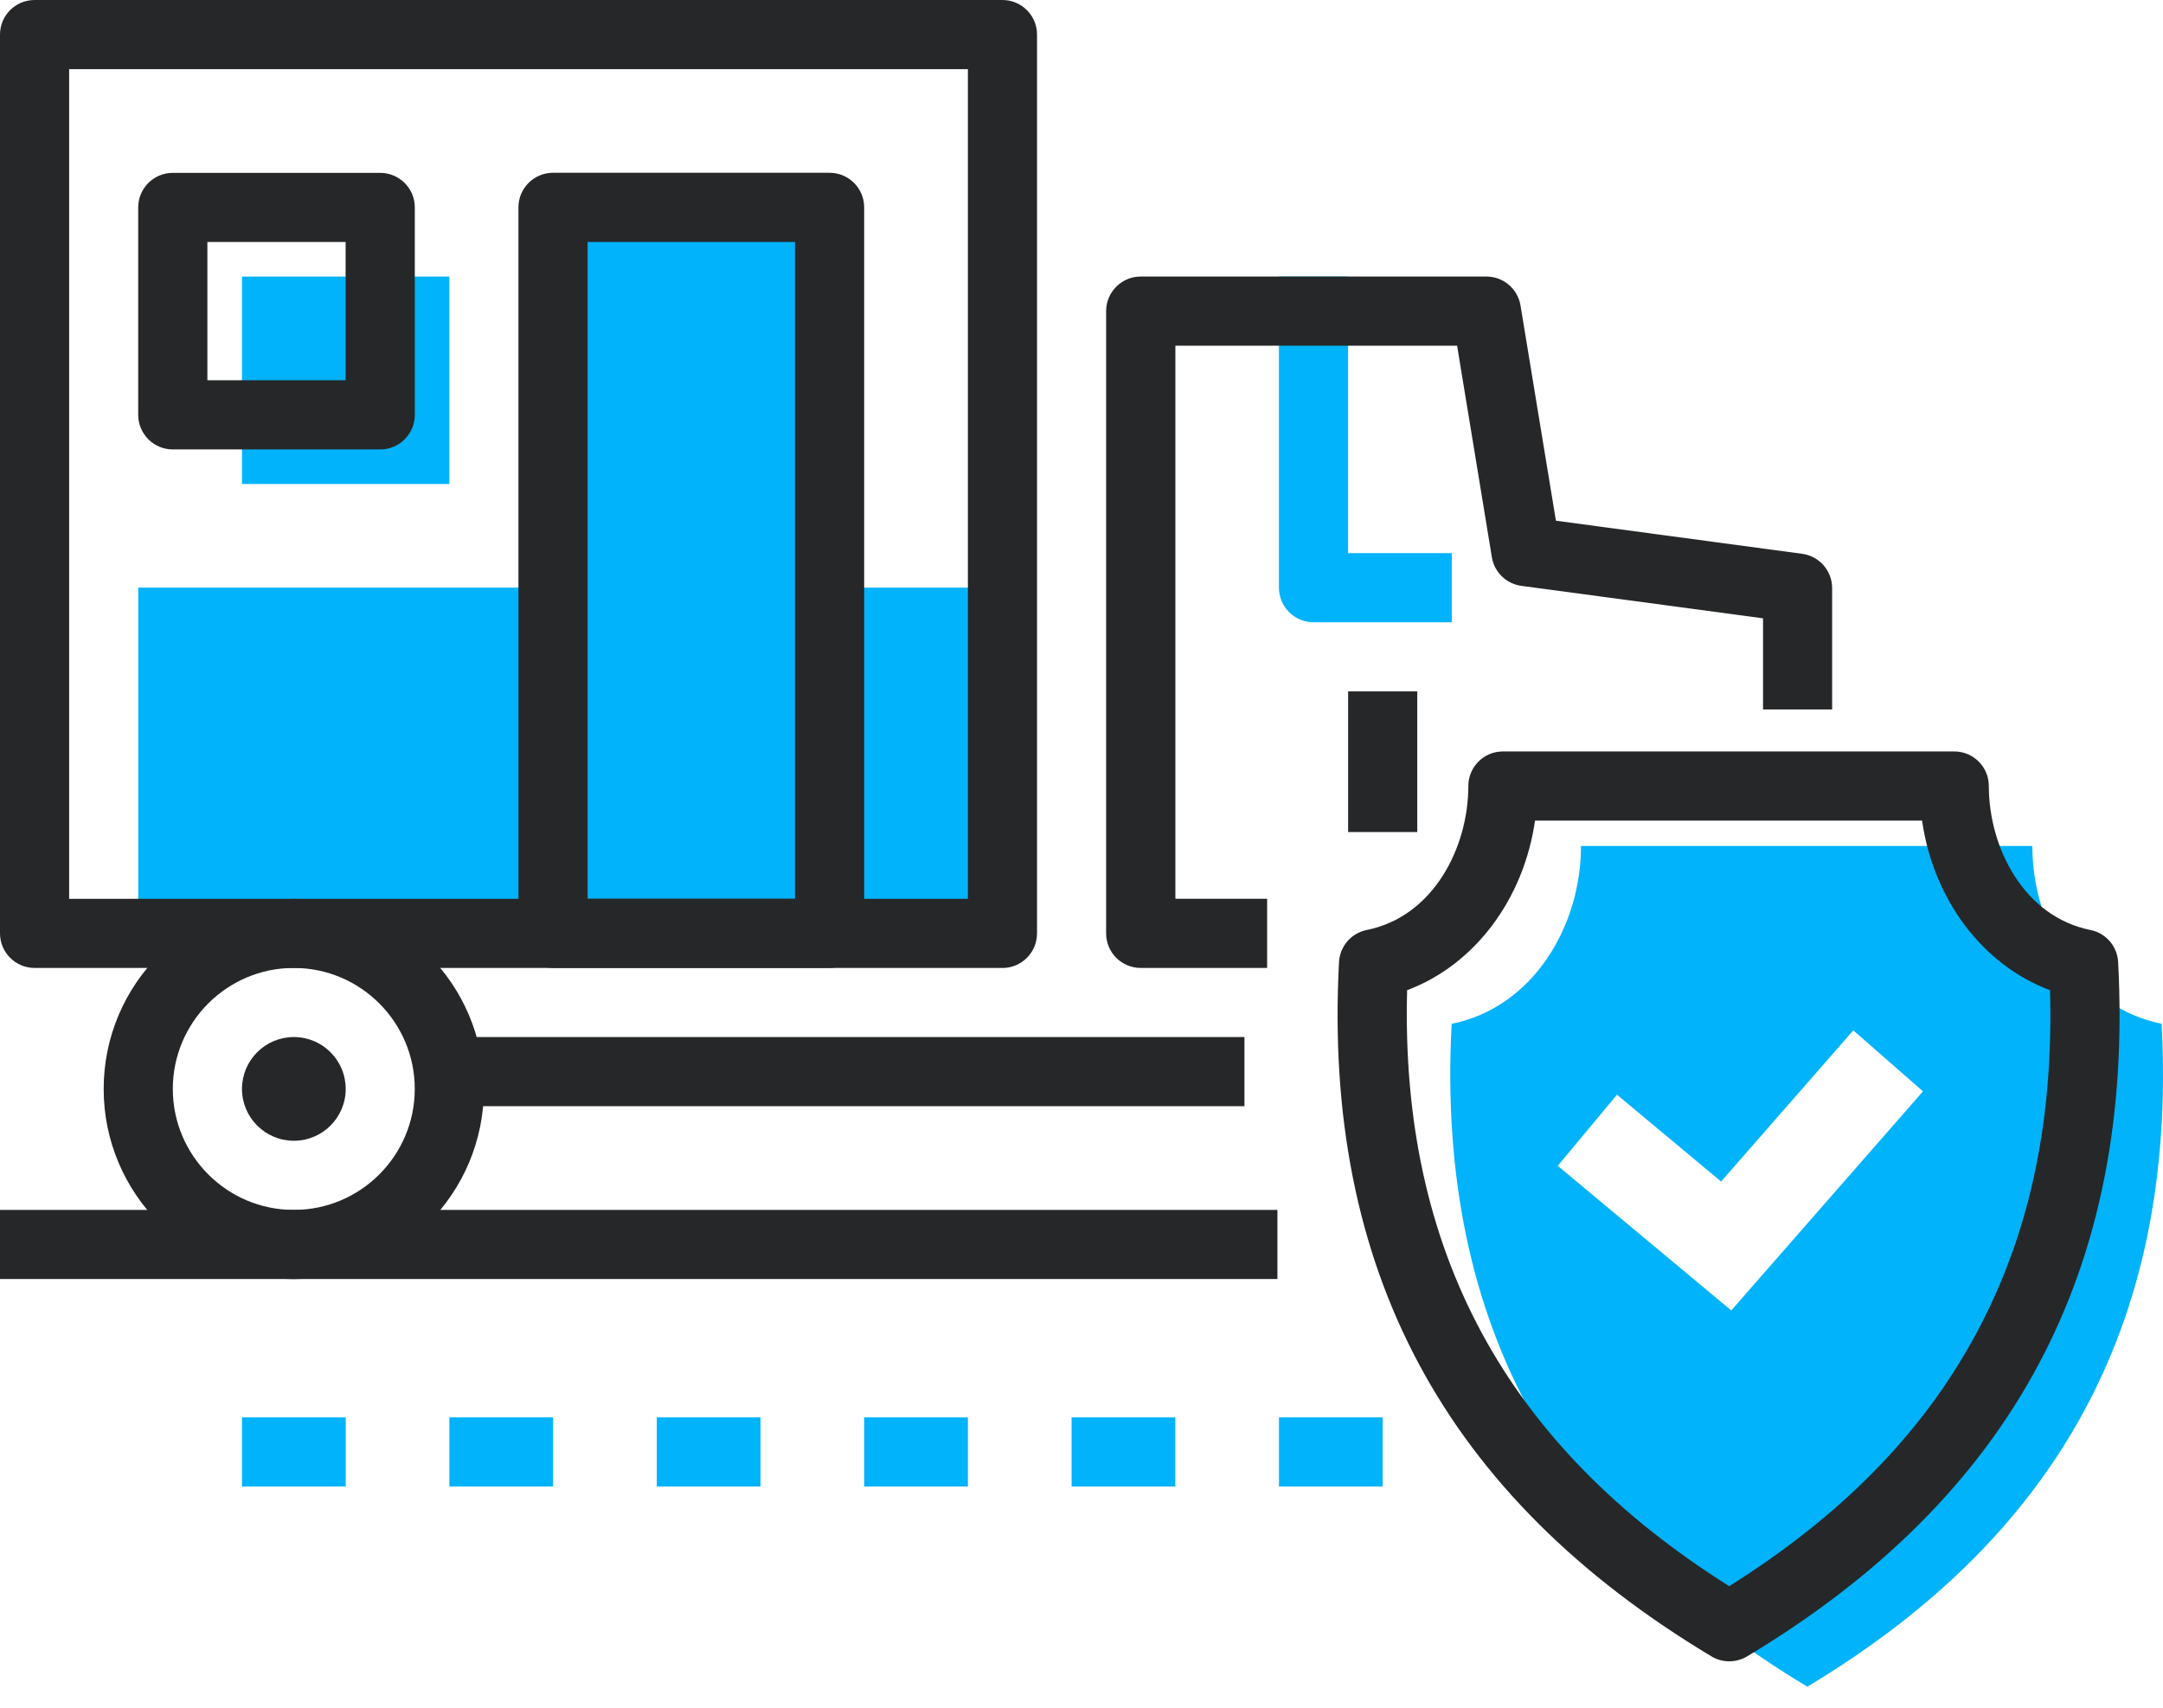 <svg width="57" height="45" viewBox="0 0 57 45" fill="none" xmlns="http://www.w3.org/2000/svg">
<path d="M38.258 16.397H34.615C34.111 16.397 33.703 15.988 33.703 15.485V7.287H35.525V14.575H38.258V16.397Z" fill="#00B3FB"/>
<path d="M11.842 7.288H6.377V12.753H11.842V7.288Z" fill="#00B3FB"/>
<path d="M21.862 5.465H14.574V23.684H21.862V5.465Z" fill="#00B3FB"/>
<path d="M26.416 15.485H3.643V24.595H26.416V15.485Z" fill="#00B3FB"/>
<path d="M30.059 25.506C29.818 25.506 29.587 25.41 29.416 25.24C29.245 25.069 29.149 24.837 29.149 24.596V8.199C29.149 7.695 29.558 7.287 30.061 7.287H39.17C39.617 7.287 39.996 7.61 40.069 8.05L41.002 13.721L47.491 14.593C47.943 14.654 48.281 15.04 48.281 15.496V18.694H46.46V16.293L40.092 15.438C39.694 15.384 39.379 15.078 39.314 14.682L38.398 9.109H30.974V23.683H33.392V25.505H30.062L30.059 25.506Z" fill="#262728"/>
<path d="M7.742 33.705C4.98 33.705 2.732 31.457 2.732 28.695C2.732 25.933 4.98 23.686 7.742 23.686C10.504 23.686 12.752 25.933 12.752 28.695C12.752 31.457 10.504 33.705 7.742 33.705ZM7.742 25.506C5.984 25.506 4.554 26.936 4.554 28.694C4.554 30.452 5.984 31.882 7.742 31.882C9.5 31.882 10.93 30.452 10.93 28.694C10.93 26.936 9.5 25.506 7.742 25.506Z" fill="#262728"/>
<path d="M26.417 25.506H0.912C0.408 25.506 0 25.097 0 24.594V0.912C0 0.408 0.408 0 0.912 0H26.417C26.92 0 27.328 0.408 27.328 0.912V24.595C27.328 25.099 26.92 25.507 26.417 25.507V25.506ZM1.822 23.684H25.506V1.822H1.822V23.684Z" fill="#262728"/>
<path d="M10.019 11.843H4.553C4.05 11.843 3.642 11.434 3.642 10.931V5.466C3.642 4.963 4.05 4.555 4.553 4.555H10.019C10.523 4.555 10.931 4.963 10.931 5.466V10.931C10.931 11.434 10.523 11.843 10.019 11.843ZM5.465 10.02H9.108V6.376H5.465V10.02Z" fill="#262728"/>
<path d="M21.861 25.505H14.574C14.07 25.505 13.662 25.097 13.662 24.593V5.464C13.662 4.961 14.07 4.553 14.574 4.553H21.861C22.365 4.553 22.773 4.961 22.773 5.464V24.593C22.773 25.097 22.365 25.505 21.861 25.505ZM15.485 23.683H20.95V6.376H15.485V23.683Z" fill="#262728"/>
<path d="M32.794 27.327H11.843V29.149H32.794V27.327Z" fill="#262728"/>
<path d="M37.348 18.219H35.526V21.925H37.348V18.219Z" fill="#262728"/>
<path d="M33.663 31.882H0V33.703H33.663V31.882Z" fill="#262728"/>
<path d="M7.744 30.06C8.498 30.06 9.11 29.448 9.11 28.694C9.11 27.939 8.498 27.327 7.744 27.327C6.989 27.327 6.377 27.939 6.377 28.694C6.377 29.448 6.989 30.06 7.744 30.06Z" fill="#262728"/>
<path d="M36.437 39.17H33.704V37.349H36.437V39.17ZM30.972 39.17H28.239V37.349H30.972V39.17ZM25.506 39.17H22.773V37.349H25.506V39.17ZM20.041 39.17H17.308V37.349H20.041V39.17ZM14.575 39.17H11.842V37.349H14.575V39.17ZM9.11 39.17H6.377V37.349H9.11V39.17Z" fill="#00B3FB"/>
<path d="M56.966 26.978C54.835 26.552 53.557 24.421 53.557 22.292H41.663C41.663 24.422 40.385 26.552 38.254 26.978C37.828 35.072 41.237 40.61 47.627 44.445C54.017 40.61 57.39 35.072 56.964 26.978H56.966ZM45.624 34.532L41.05 30.72L42.611 28.846L45.355 31.134L48.839 27.151L50.675 28.758L45.622 34.532H45.624Z" fill="#00B3FB"/>
<path d="M45.569 43.777C45.407 43.777 45.245 43.734 45.101 43.647C38.071 39.431 34.86 33.446 35.286 25.351C35.309 24.936 35.609 24.587 36.017 24.506C37.774 24.154 38.694 22.331 38.694 20.712C38.694 20.209 39.102 19.801 39.605 19.801H51.499C52.002 19.801 52.41 20.209 52.41 20.712C52.41 22.331 53.33 24.154 55.087 24.506C55.495 24.587 55.796 24.936 55.818 25.351C56.244 33.458 53.046 39.443 46.04 43.647C45.895 43.734 45.733 43.777 45.571 43.777H45.569ZM37.081 26.092C36.898 32.944 39.681 38.092 45.569 41.797C48.487 39.963 50.593 37.831 51.997 35.289C53.456 32.647 54.12 29.633 54.023 26.092C52.248 25.43 50.949 23.703 50.651 21.624H40.451C40.153 23.703 38.854 25.43 37.081 26.092Z" fill="#262728"/>
</svg>
